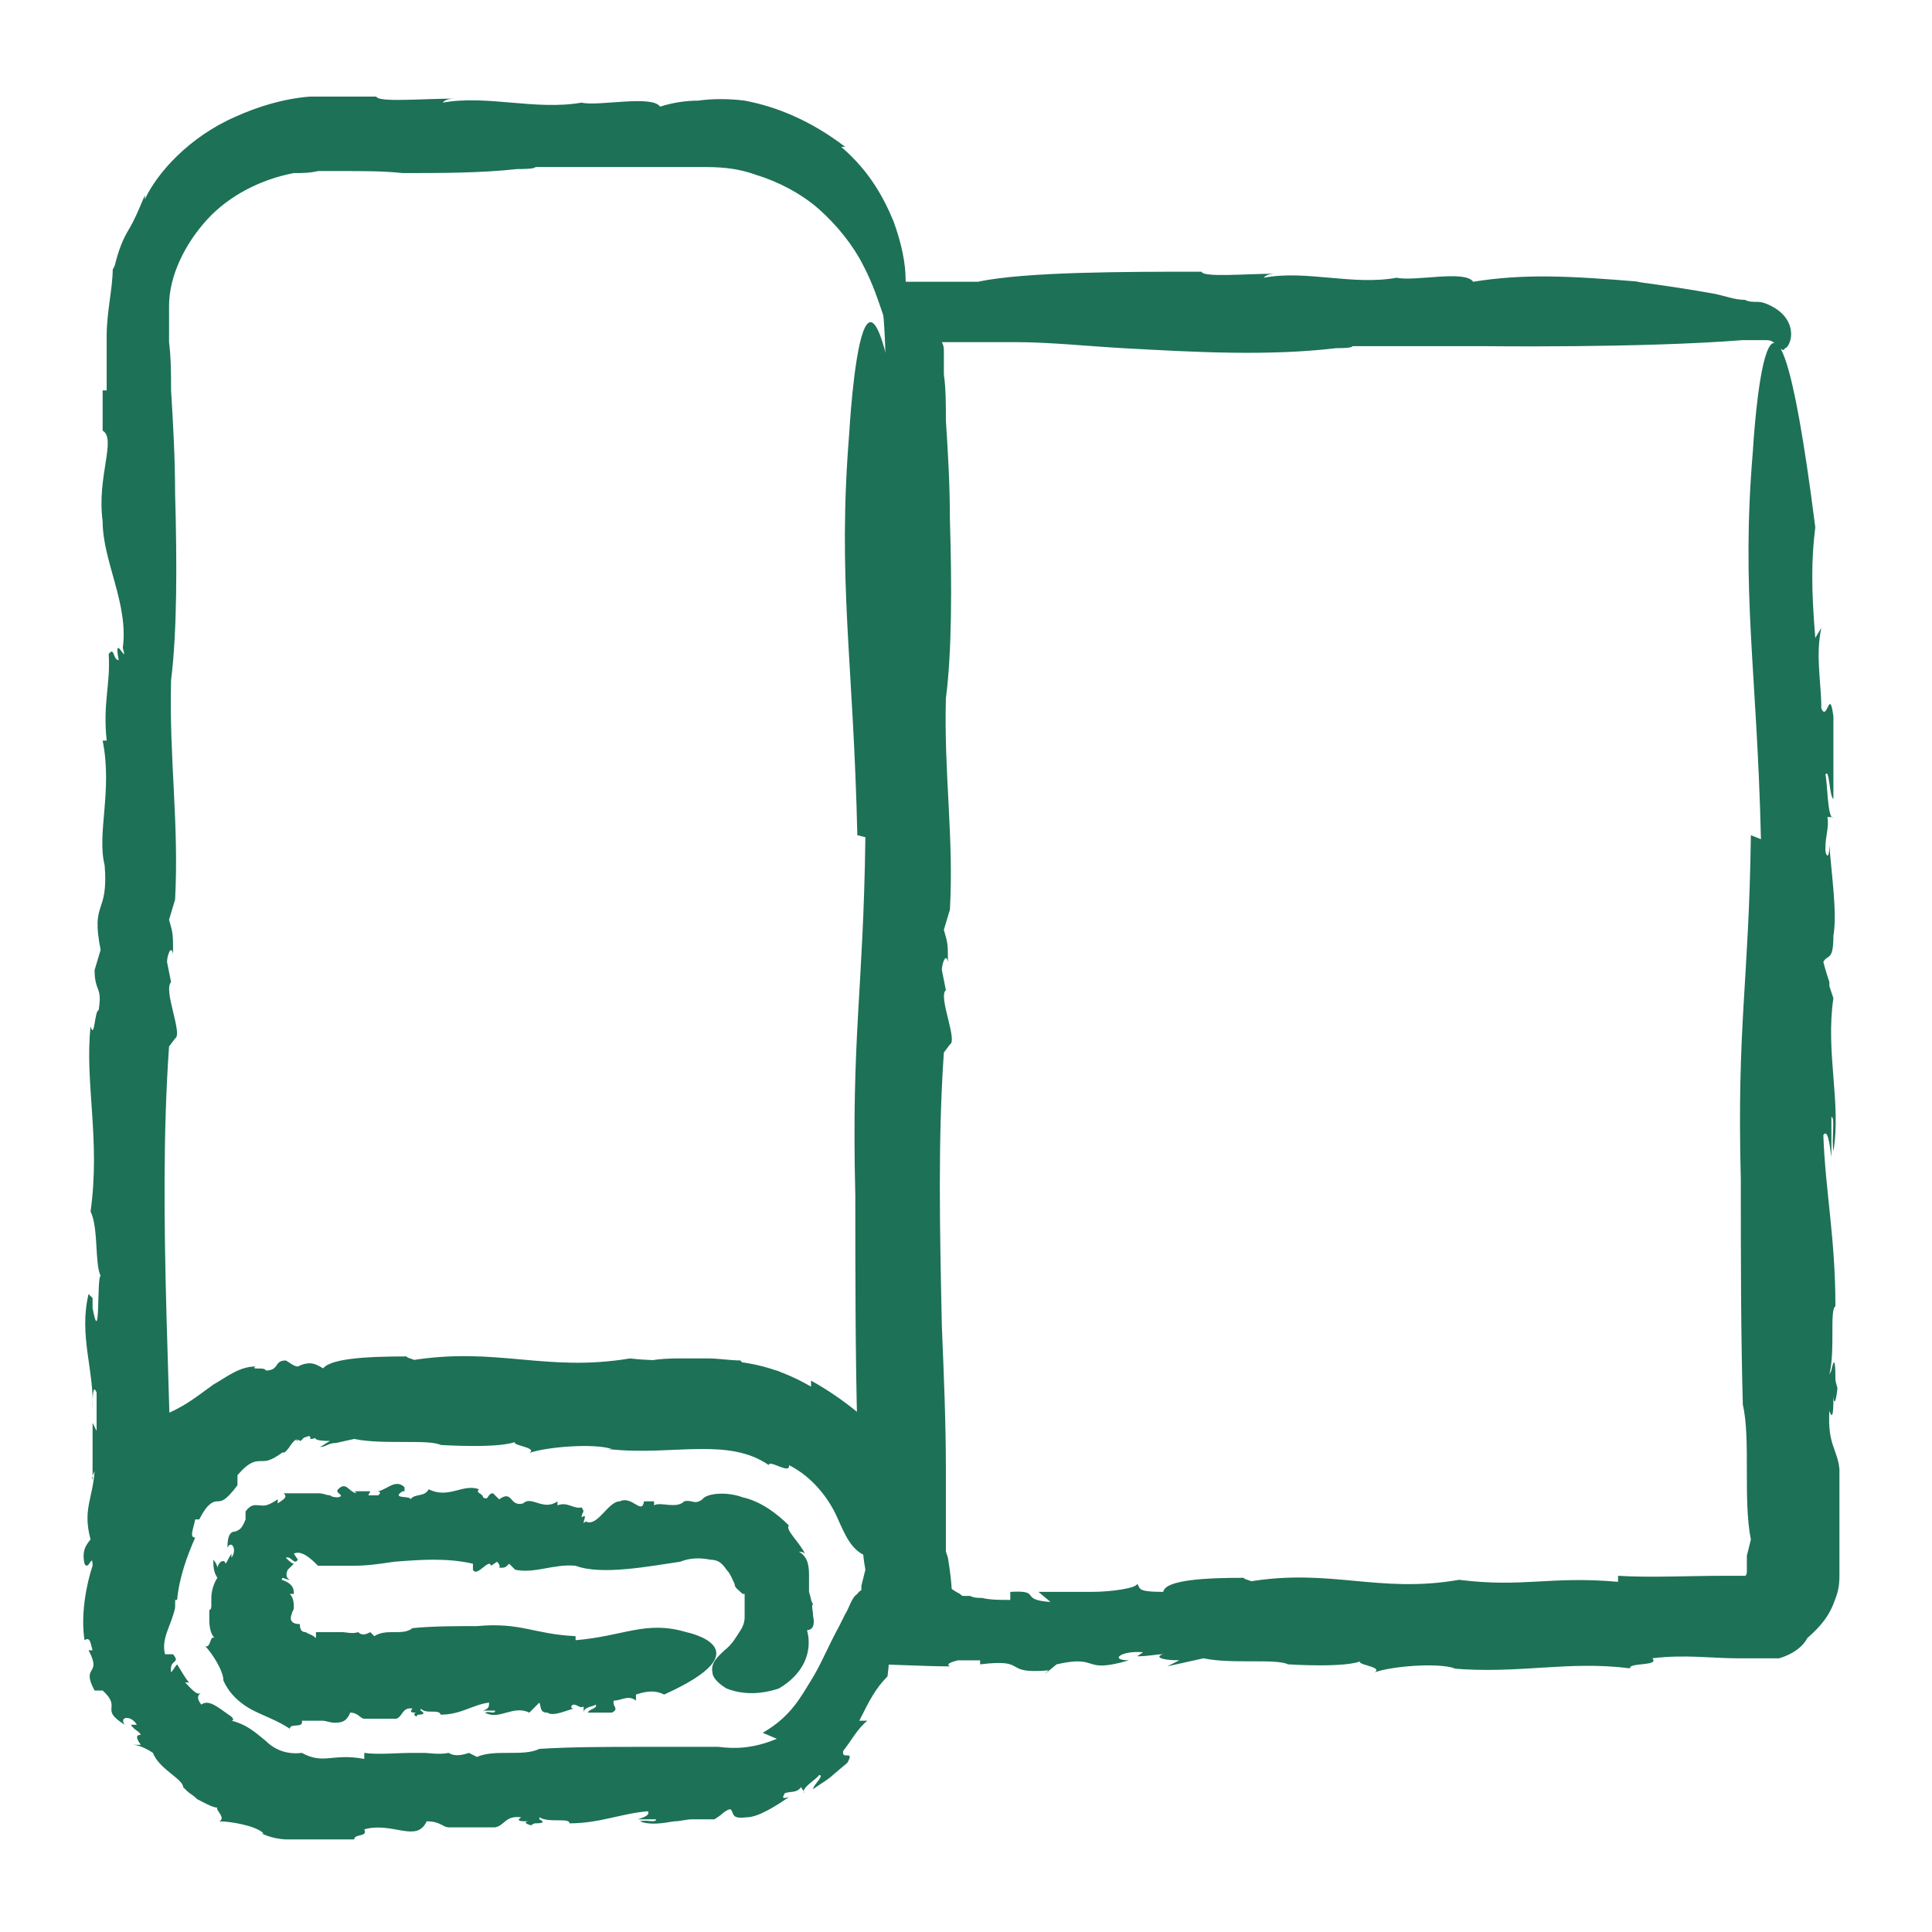 <?xml version="1.0" encoding="UTF-8"?>
<svg xmlns="http://www.w3.org/2000/svg" version="1.1" viewBox="0 0 96 96">
  <defs>
    <style>
      .cls-1 {
        fill: #1d7156;
      }
    </style>
  </defs>
  <!-- Generator: Adobe Illustrator 28.6.0, SVG Export Plug-In . SVG Version: 1.2.0 Build 709)  -->
  <g>
    <g id="Ebene_1">
      <g>
        <g>
          <path class="cls-1" d="M26.7,84.9h-.2c0,0,0,0,.2,0Z"/>
          <path class="cls-1" d="M34.2,74.4s0,0,0,0c0,0,0,0,0,0Z"/>
          <path class="cls-1" d="M20.5,81h0s0,0,0,0h0Z"/>
          <path class="cls-1" d="M28.6,81.3c-2.1-.1-2.7-.7-4.9-.5-1,0-2.2,0-3.2.1-.5.4-1.3,0-1.9.4l-.2-.2c-.2.1-.4.2-.6,0h0c-.3.1-.6,0-.8,0h0c0,0-.4,0-.4,0h0c-.7,0-.7,0-.9,0v.3c-.2-.2-.4-.2-.5-.3-.2,0-.3-.1-.3-.4h0c-.5,0-.5-.3-.4-.5,0-.1.1-.2.1-.3,0-.2,0-.5-.2-.7,0,0,.2,0,.2,0,0-.2,0-.5-.6-.7,0-.2.2,0,.4,0-.2-.1-.2-.3-.1-.5h0c0,0,.2-.2.3-.3-.1,0-.3-.2-.4-.3.3-.1.4.4.6.1l-.2-.3c.4-.2.9.3,1.2.6,0,0,.5,0,.8,0,.3,0,.7,0,1,0,.7,0,1.3-.1,2-.2,1.3-.1,2.6-.2,3.9.1v.3c.2.4.8-.6.9-.2l.3-.2c0,0,.2.2.1.3.3,0,.3,0,.5-.2l.3.3c1,.2,1.9-.3,3-.2,1.3.5,3.8,0,5.2-.2.5-.2,1-.2,1.5-.1.4,0,.6.2.8.5.2.2.3.5.4.7,0,.2.2.3.4.5,0,0,0,0,.1,0,0,0,0,.2,0,.2v.5s0,.2,0,.2h0c0,.2,0,.3,0,.3,0,0,0,.3-.2.6-.2.3-.4.7-.8,1-.3.3-.7.6-.6,1.1,0,.2.2.5.7.8.5.2,1.4.4,2.6,0h0c1.2-.7,1.7-1.8,1.4-2.9.3,0,.4-.3.3-.7,0-.3-.1-.5,0-.6h0c-.1-.1-.1-.3-.2-.6,0-.2,0-.5,0-.7,0-.5,0-1-.5-1.3,0,0,.2,0,.3.1-.3-.6-1-1.2-.8-1.4-.6-.6-1.4-1.2-2.3-1.4-.8-.3-1.8-.2-2,.1h0c-.4.3-.5,0-.9.1,0,0,0,0,0,0-.4.4-1.2,0-1.5.2v-.2s-.8,0-.8,0h.3c-.1.7-.6-.3-1.2,0-.6,0-1.1,1.3-1.7,1-.3.3.2-.5-.2-.2,0-.3.2-.2,0-.5-.4.1-.7-.3-1.2-.1v-.2c-.7.5-1.3-.3-1.7.1-.7.2-.5-.7-1.2-.2l-.3-.3c-.3,0-.2.4-.5.2,0-.2-.4-.2-.2-.4-.8-.3-1.5.5-2.5,0-.2.4-.7.2-.9.5,0-.2-1,0-.4-.4,0,0,.1,0,.1,0v-.2c-.5-.5-1,.3-1.5.2.2,0,.4,0,.2.2h-.5s.1-.2.1-.2h-.8c0-.1.1.1.1.1-.4-.1-.5-.6-.9-.2-.2.2.4.3,0,.4-.1,0-.3,0-.4-.1-.2,0-.3-.1-.6-.1-.5,0-1.1,0-1.7,0,.2.2,0,.3-.3.5v-.2c-.6.4-.7.3-.9.3-.2,0-.4-.1-.7.3v-.2c0,.2,0,.4,0,.6-.2.5-.3.5-.5.6-.2,0-.4.1-.4.8.2-.4.5.1.2.5v-.2c-.2.3-.2.4-.3.5,0-.2-.3-.2-.4.2,0-.1-.1-.3-.2-.4,0,.3,0,.6.2.9-.2.3-.3.7-.3,1,0,0,0,.2,0,.3,0,0,0,.1,0,.1,0,0,0,.2-.1.2,0,0,0,.2,0,.5,0,.4.1.8.3.9-.3-.2-.2.5-.5.4.3.3.9,1.2.9,1.7h0c.3.7.9,1.2,1.5,1.5.6.3,1.2.5,1.8.9,0-.3.7,0,.6-.4.4,0,.7,0,1,0,.2,0,.4.1.6.1.3,0,.6,0,.8-.5.4,0,.5.3.7.3h0c.8,0,1,0,1.6,0,.3-.1.3-.6.8-.5-.2.2,0,.2.2.2-.1,0-.2.1,0,.2,0,0,0-.1.1-.1,0,0,0,0,0,0,.3,0,.3-.1.1-.2,0,0,0,0,0-.1.3.3.9,0,1,.3,1,0,1.6-.5,2.4-.6,0,.2,0,.3-.3.4h.6c0,.2-.3,0-.5.1.7.4,1.4-.4,2.2,0l.2-.2h0c0,0,.2-.2.3-.3.1.2,0,.5.4.5.3.2.9-.1,1.3-.2-.2,0-.1-.2,0-.2.2,0,.3.2.5.1v.3c0-.3.5-.3.6-.4.1.2-.3.2-.4.4.8,0,.4,0,1.2,0,.4-.2,0-.3.1-.6.4,0,.7-.3,1.1,0v-.3c.6-.2,1-.2,1.4,0,5.1-2.3,1.1-3.1,1.1-3.1-2-.6-3.1.2-5.5.4Z"/>
        </g>
        <g>
          <path class="cls-1" d="M46.5,48.6v.6c0,0,0-.2,0-.6Z"/>
          <path class="cls-1" d="M5.9,13.3c0,0,0-.1,0-.2,0,.1,0,.1,0,.2Z"/>
          <path class="cls-1" d="M42.6,71.1h0c0,0,0-.1,0-.2v.2Z"/>
          <path class="cls-1" d="M43,41.6c-.1,7.7-.7,9.8-.5,17.8,0,3.8,0,7.9.1,11.6.4,1.8,0,4.9.4,7l-.2.8c0,.2,0,.4,0,.6h4.5c0-.7-.1-1.4-.2-2h0c-.4-1.2-.8-2.7-1.2-3.2h0c-.2-.5-.5-.9-.8-1.4l.2.2c-1.4-1.9-3.2-3.4-5-4.4v.3c-1.9-1.1-3.5-1.3-4.9-1.3-.4,0-.7,0-1,0-.3,0-.6,0-.9,0-.6,0-1.3,0-2.2-.1h0c-4.2.7-6.6-.6-10.9.1.5,0-.2-.1-.2-.2-2,0-4,.1-4.2.7-1.6.1-1.4,0-1.6-.2,0,.2-1.4.6-2.5,1.2.2-.1.3-.2.5-.3-1.2.5-2.2,1.1-3.1,1.9.3,0,.6,0,.8,0-.8.5-1,.5-1.1.5-.1,0-.3,0-.9.7l.3.2c-.9.9-1.6,1.7-2.2,2.6-.6.9-1.2,1.9-1.5,3.2,0,.5-.1,1-.1,1.5h4c0-9.2-.8-18.9-.2-27.4l.3-.4c.4-.2-.6-2.4-.2-2.8l-.2-1c0-.3.2-.9.3-.4,0-1,0-1-.2-1.7l.3-1c.2-3.8-.3-7-.2-10.9.3-2.4.3-5.8.2-9.3,0-1.7-.1-3.5-.2-5.1,0-.8,0-1.6-.1-2.4,0-.2,0-.4,0-.6,0-.2,0-.3,0-.4,0-.3,0-.6,0-.8,0-1.5.8-3.1,1.9-4.3,1.1-1.2,2.7-2,4.3-2.3.4,0,.8,0,1.2-.1.4,0,.7,0,1.3,0,1,0,2,0,2.9.1,1.9,0,3.9,0,5.7-.2.2,0,.9,0,.9-.1h6.8c0,0,.5,0,1.4,0,.8,0,1.7,0,2.8.4,1,.3,2.2.9,3.1,1.7.9.8,1.7,1.8,2.2,2.8,1,1.9,1.1,3.6,1.6,3.2.2-.2.6-.9.5-2.5,0-.8-.2-1.8-.6-2.9-.5-1.2-1.2-2.5-2.6-3.7h.2c-1.7-1.3-3.4-2-5-2.3-.8-.1-1.6-.1-2.3,0-.6,0-1.3.1-1.9.3-.4-.6-3.1,0-3.9-.2h0c-2.3.4-4.7-.4-6.9,0,0,0,.1-.2.6-.2-1.6,0-3.8.2-3.9-.1-.5,0-1,0-1.5,0-.3,0-.5,0-.8,0-.3,0-.6,0-1,0-1.3.1-2.6.5-3.7,1-2.3,1-3.9,2.8-4.5,4.1v-.2c-.3.7-.5,1.2-.8,1.7-.3.5-.5,1-.7,1.8,0,0-.1.2-.1.2,0,.9-.3,2.1-.3,3.3,0,1.1,0,2.1,0,2.7h-.2c0,0,0,3.1,0,3.1v-1.1c.7.4-.3,2.3,0,4.5,0,2,1.3,4.1,1,6.3.3,1-.5-.9-.2.6-.3,0-.2-.7-.5-.3.1,1.5-.3,2.4-.1,4.3h-.2c.5,2.5-.3,4.6.1,6.2.2,2.5-.7,1.7-.2,4.2l-.3,1c0,1.1.4.8.2,2-.2,0-.2,1.5-.4.8-.3,2.8.5,5.6,0,9.2.4.8.2,2.6.5,3.2-.2,0,0,3.7-.4,1.6,0-.2,0-.5,0-.5l-.2-.2c-.5,2.1.3,3.8.2,5.8,0-.6,0-1.4.2-.9v1.9s-.2-.4-.2-.4v2.8c-.1,0,.1-.4.1-.4-.1,1.4-.6,1.9-.2,3.4.2.7.3-1.3.4.2,0,.8-.2,1.8-.2,2.8h4.1c.1-1.1.5-2.2.9-3.1-.3,0-.1-.4,0-.9h.2c.4-.8.7-.9.9-.9.2,0,.4,0,1-.8v.2c0-.2,0-.5,0-.7.6-.7.9-.7,1.2-.7.3,0,.5,0,1.4-.7-.7.3-.5-.4.5-.6,0,0-.1.2-.2.3.5-.2.7-.3,1.1-.3-.3.2-.1.3.6.3-.2.1-.3.2-.5.3.3,0,.4-.2.8-.2l.9-.2c1.4.3,3.7,0,4.3.3,0,0,3.1.2,3.8-.2-.6.2,1.1.3.6.6.8-.3,3.2-.5,4.1-.2h-.2c1.7.2,3.3,0,4.7,0,1.1,0,2.3.1,3.3.8,0-.3,1.1.5,1,0,1.2.6,2,1.7,2.4,2.6.4.9.7,1.6,1.4,1.9.4,1.2,0,1.5,0,2.2v-.3c0,.2,0,.3,0,.4h3.5c0-2.4,0-3.3,0-5.2-.1-1-.6-1.2-.5-3,.2.6.2-.2.2-.9,0,.4.1.6.2-.3,0-.1-.1-.3-.1-.5,0,0,0,0,0,0,0-1.2-.1-1-.2-.4,0,0,0,0-.1.2.3-1.2,0-3.3.3-3.5,0-3.5-.5-6-.6-8.9.2-.3.3.4.4,1.2v-2.1c.2,0,0,1.2.1,1.8.4-2.4-.4-5,0-7.9l-.2-.6v-.2c0,0-.2-.6-.3-1.1.2-.4.5,0,.5-1.4.2-1.1-.1-3.2-.2-4.7,0,.8-.2.5-.2.2,0-.7.2-1.1.1-1.7h.3c-.3.2-.3-1.9-.4-2.2.2-.4.2,1.1.4,1.3,0-2.8,0-1.4,0-4.3-.2-1.5-.3.3-.6-.5,0-1.3-.3-2.6,0-4.2l-.3.5c-.2-2.5-.2-4,0-5.7-2.3-18.7-3.1-4-3.1-4-.6,7.4.2,11.2.4,20Z"/>
        </g>
        <g>
          <path class="cls-1" d="M36.8,90.7h-.3s0,0,.3,0Z"/>
          <path class="cls-1" d="M30.2,68.1s0,0,0,0c0,0,0,0,0,0Z"/>
          <path class="cls-1" d="M26.7,86.9h0s0,0,0,0h0Z"/>
          <path class="cls-1" d="M38.6,86.4c-1.2.5-2.1.5-2.9.4-.2,0-.4,0-.7,0-.3,0-.6,0-.9,0-.6,0-1.4,0-2.2,0-1.7,0-3.5,0-5.1.1-.8.4-2.2,0-3.1.4l-.4-.2c-.3.1-.7.2-1,0h0c-.5.1-1,0-1.2,0h0c0,0-.6,0-.6,0h0c-.8,0-1.7.1-2.4,0v.3c-1.6-.3-2,.3-3.1-.3h0c-.8.1-1.4-.2-1.8-.6-.5-.4-.9-.8-1.7-1,.2,0,0-.2,0-.2-.6-.4-1.1-.9-1.5-.6-.3-.4-.1-.5,0-.6-.2.2-.5-.2-.8-.5h.2c-.2-.2-.4-.6-.6-.9-.1.1-.2.3-.3.4-.1-.7.5-.4.1-.9h-.4c-.2-.8.3-1.4.5-2.3,0-1.7.2-3.4,1.1-5,.9-1.5,2.4-2.8,4-3l.2.2c.2.4.6-.9.9-.5.1,0,.2-.2.3-.3.1,0,.3.1.2.2.3,0,.3-.1.6-.2.1,0,.3.2.4.2.2,0,.3,0,.5,0,.2,0,.4,0,.6,0,.4,0,.8,0,1.2-.1.8,0,1.6-.2,2.4-.1,2.1.5,6,0,8.3-.2,1.6-.3,3.3,0,5.1.2.5,0,.8.1,1.1.2.3,0,.7.2,1,.3.7.2,1.3.4,1.9.5,0,0,.3,0,.3,0,.7.4,1.3.9,1.9,1.5,0,0,.5.5,1.1,1.3.6.8,1.1,1.9,1.4,2.8.4.9.6,1.6,1.1,1.4.2,0,.5-.4.8-1.1.2-.7.5-1.8.3-3.5h.1c-.6-1.8-1.4-2.8-2.6-3.4.3-.6-1.1-1.1-1.4-1.5h0c-.6-.2-1.1-.5-1.5-.9-.5-.4-1-.7-1.6-.7,0,0,.1-.2.4,0-.8-.2-1.9-.3-2-.6-.5,0-1.1-.1-1.6-.1-.6,0-1,0-1.5,0-.9,0-1.8.1-2.3.4h0c-.6.3-.8,0-1.5.1,0,0,0,0,0,0-.7.4-1.9,0-2.5.2v-.2s-1.4,0-1.4,0h.5c-.2.7-1-.3-2,0-.9,0-1.8,1.3-2.8,1-.4.3.4-.5-.3-.2,0-.3.3-.2.1-.5-.7.1-1.1-.3-1.9-.1v-.2c-1.1.5-2-.3-2.7.1-.5,0-.7,0-1-.2-.2-.1-.5-.3-1.1,0-.2,0-.4-.2-.6-.3-.6,0-.3.5-1,.5,0-.2-.8,0-.5-.2-.8,0-1.4.5-2.1.9-.7.5-1.3,1-2.2,1.4,0,.6-.9,1.1-.9,1.5-.2-.1-1.2,1.5-.9.4,0,0,.1-.2.2-.2v-.3c-1.2.6-1.1,1.8-1.6,2.8.2-.3.4-.7.4-.3-.2.3-.3.6-.4.9v-.3c-.3.5-.5.9-.7,1.4h.3c-.3.5-.8.7-.6,1.6.2.4.4-.6.4.1-.3.9-.6,2.4-.4,3.7.3-.2.3.2.4.5h-.2c.7,1.3-.4.7.3,2h-.2c.2,0,.4,0,.6,0,1,.9-.2.9,1.1,1.7-.3-.4.3-.5.6,0h-.3c.2.3.4.3.5.5-.2,0-.3.1,0,.5h-.4c.3,0,.7.2,1,.4.3.8,1.5,1.3,1.5,1.7,0,0,0,0,.2.2.1.1.3.2.5.4.4.2.9.5,1.1.4-.4,0,.4.5,0,.7.5,0,1.8.2,2.2.6h-.1c.4.2.9.3,1.3.3.4,0,.8,0,1.2,0,.4,0,.7,0,1.1,0,.3,0,.7,0,1,0,0-.3.7-.1.5-.5,1.4-.4,2.6.7,3.1-.4.7,0,.8.3,1.1.3h-.2c1.2,0,1.6,0,2.5,0,.5-.1.5-.6,1.3-.5-.3.2,0,.2.4.2-.2,0-.3.1.1.2,0,0,.1-.1.2-.1,0,0,0,0,0,0,.5,0,.4-.1.2-.2,0,0,0,0,0-.1.5.3,1.5,0,1.5.3,1.5,0,2.6-.5,3.9-.6.1.2-.2.3-.5.4h.9c0,.2-.5,0-.8.1.5.2,1.1.1,1.7,0,.3,0,.6-.1.9-.1.3,0,.7,0,1.1,0l.3-.2h0c0,0,.3-.3.5-.3.2.2,0,.5.8.4.6,0,1.5-.6,2.1-1-.4.1-.3,0-.2-.2.3-.1.6,0,.8-.3l.2.3c-.3-.2.6-.7.7-.9.3,0-.3.5-.3.7,1.2-.8.6-.4,1.7-1.3.4-.7-.3-.1-.2-.6.4-.5.7-1.1,1.2-1.5h-.4c.5-1,.8-1.6,1.4-2.2.3-2.2-.3-3.4-.6-3.9-.4-.5-.7-.5-.9-.2-.3.2-.4.7-.6,1-.2.4-.3.6-.3.6-.6,1.1-.9,1.9-1.4,2.7-.5.8-1,1.8-2.4,2.6Z"/>
        </g>
        <g>
          <path class="cls-1" d="M90.5,48.3v.6c0,0,0-.1,0-.6Z"/>
          <path class="cls-1" d="M43.8,14c0,0,.1,0,.2,0-.1,0-.2,0-.2,0Z"/>
          <path class="cls-1" d="M86.7,69.9h0c0,0,0-.1,0-.2v.2Z"/>
          <path class="cls-1" d="M87,41.5c-.1,7.4-.7,9.4-.5,17.1,0,3.7,0,7.6.1,11.2.4,1.7,0,4.7.4,6.7l-.2.8c0,.2,0,.4,0,.5,0,0,0,0,0,.1,0,0,0,.2,0,.2h0c0,0,0,.2-.1.2,0,0-.2,0-.2,0h0c0,0,0,0-.1,0h-.3s-.6,0-.6,0h.2c-1.8,0-3.7.1-5.3,0v.3c-3.4-.3-4.7.3-7.9-.1h0c-4,.7-6.4-.6-10.5.1.5,0-.2-.1-.2-.2-1.9,0-3.9.1-4,.7-1.4,0-1.1-.2-1.3-.4,0,.2-1.2.4-2.3.4h.5c0,0-3.1,0-3.1,0l.6.5c-1.6-.1-.4-.6-2-.5v.4c-.5,0-1,0-1.4-.1-.2,0-.4,0-.6-.1h-.3c-.1,0-.1,0-.2-.1-.4-.2-.6-.4-.7-.5,0,0,0-.2,0-.2,0-.2,0-.3,0-.5,0-.5,0-1,0-1.5,0-1.2,0-2.3,0-3.5,0-2.3-.1-4.7-.2-7.1-.1-4.7-.2-9.3.1-13.6l.3-.4c.4-.2-.6-2.4-.2-2.7l-.2-1c0-.3.2-.9.3-.4,0-.9,0-.9-.2-1.6l.3-1c.2-3.6-.3-6.7-.2-10.5.3-2.3.3-5.6.2-8.9,0-1.7-.1-3.4-.2-4.9,0-.8,0-1.6-.1-2.3,0-.2,0-.4,0-.5v-.2c0-.1,0-.3,0-.4,0-.2,0-.3-.1-.5.3,0,.7,0,1.1,0,.4,0,.8,0,1.2,0,.4,0,.9,0,1.3,0,1.8,0,3.6.2,5.4.3,3.6.2,7.2.4,10.6,0,.2,0,.8,0,.8-.1h6.5c0,0,7.9.1,12.9-.3.3,0,.6,0,.9,0,0,0,.1,0,.2,0,.1,0,.3,0,.4.1.1,0,.2.2.3.3.1,0,.2.2.3,0,.1,0,.3-.3.3-.7,0-.4-.2-1-1-1.4-.2-.1-.4-.2-.7-.2-.2,0-.4,0-.6-.1-.5,0-1-.2-1.5-.3-1.1-.2-2.4-.4-3.9-.6h.2c-3.6-.3-5.8-.4-8.3,0-.4-.6-2.9,0-3.8-.2h0c-2.2.4-4.5-.4-6.6,0,0,0,.1-.2.6-.2-1.5,0-3.6.2-3.7-.1-3.7,0-8.8,0-11.1.5h.2c-.3,0-.6,0-.9,0-.4,0-.7,0-1.1,0-.7,0-1.5,0-2.5,0-.2,0-.3,0-.3,0,0,0-.2,0-.3,0,.2,1.3.3,2.8.3,4.2,0,1,0,1.9,0,2.5h-.2c0,0,0,3,0,3v-1.1c.7.4-.3,2.2,0,4.3,0,2,1.3,4,1,6,.3,1-.5-.9-.2.6-.3,0-.2-.7-.5-.3.1,1.4-.3,2.3-.1,4.1h-.2c.5,2.4-.3,4.4.1,6,.2,2.4-.7,1.6-.2,4.1l-.3,1c0,1.1.4.8.2,1.9-.2,0-.2,1.5-.4.8-.3,2.7.5,5.4,0,8.9.4.8.2,2.5.5,3.1-.2,0,0,3.5-.4,1.6,0-.2,0-.5,0-.4l-.2-.2c-.5,2,.3,3.6.2,5.6,0-.6,0-1.4.2-.8v1.8s-.2-.4-.2-.4v2.7c-.1,0,.1-.4.1-.4-.1,1.3-.6,1.8-.2,3.3.2.7.3-1.3.4.1,0,.3,0,.6,0,1,0,.2,0,.4,0,.5v.3s0,.5,0,.5c0,1.3-.2,2.9-.4,4.4,1.3,0,2.7.1,4,.1-.2-.1,0-.2.4-.3.3,0,.7,0,1.1,0v.2c2.5-.3,1,.5,3.4.3l-.2.2.6-.5c2.2-.5,1.2.5,3.6-.2-1,0-.4-.5.7-.4l-.3.2c.6,0,.9-.1,1.3-.1-.4.1-.2.3.8.3l-.6.3,1.8-.4c1.4.3,3.6,0,4.2.3,0,0,3,.2,3.7-.2-.6.2,1.1.3.6.6.8-.3,3.1-.5,4-.2h-.2c3.4.3,5.8-.4,8.9,0-.1-.3,1.5-.1,1.1-.5,1.6-.2,3,0,4.2,0,.1,0,.3,0,.4,0,.2,0,.3,0,.5,0,.4,0,.9,0,1.2,0,.7-.2,1.2-.6,1.4-1,.8-.7,1.1-1.2,1.3-1.7.2-.5.3-.8.3-1.4,0,.2,0,.4,0,.6,0-1.5,0-2.5,0-3.4,0-.8,0-1.5,0-2.5-.1-1-.6-1.2-.5-2.9.2.6.2-.2.2-.8,0,.4.1.6.2-.3,0-.1-.1-.3-.1-.5,0,0,0,0,0,0,0-1.1-.1-.9-.2-.4,0,0,0,0-.1.2.3-1.2,0-3.2.3-3.4,0-3.4-.5-5.7-.6-8.5.2-.3.3.3.4,1.1v-2c.2,0,0,1.1.1,1.7.4-2.4-.4-4.9,0-7.6l-.2-.6v-.2c0,0-.2-.6-.3-1,.2-.4.5,0,.5-1.3.2-1.1-.1-3.1-.2-4.5,0,.8-.2.5-.2.2,0-.7.2-1.1.1-1.6h.3c-.3.2-.3-1.9-.4-2.1.2-.4.2,1.1.4,1.2,0-2.7,0-1.4,0-4.1-.2-1.5-.3.3-.6-.4,0-1.3-.3-2.6,0-4l-.3.5c-.2-2.4-.2-3.9,0-5.5-2.3-18.1-3.1-3.8-3.1-3.8-.6,7.1.2,10.8.4,19.3Z"/>
        </g>
      </g>
    </g>
  </g>
</svg>